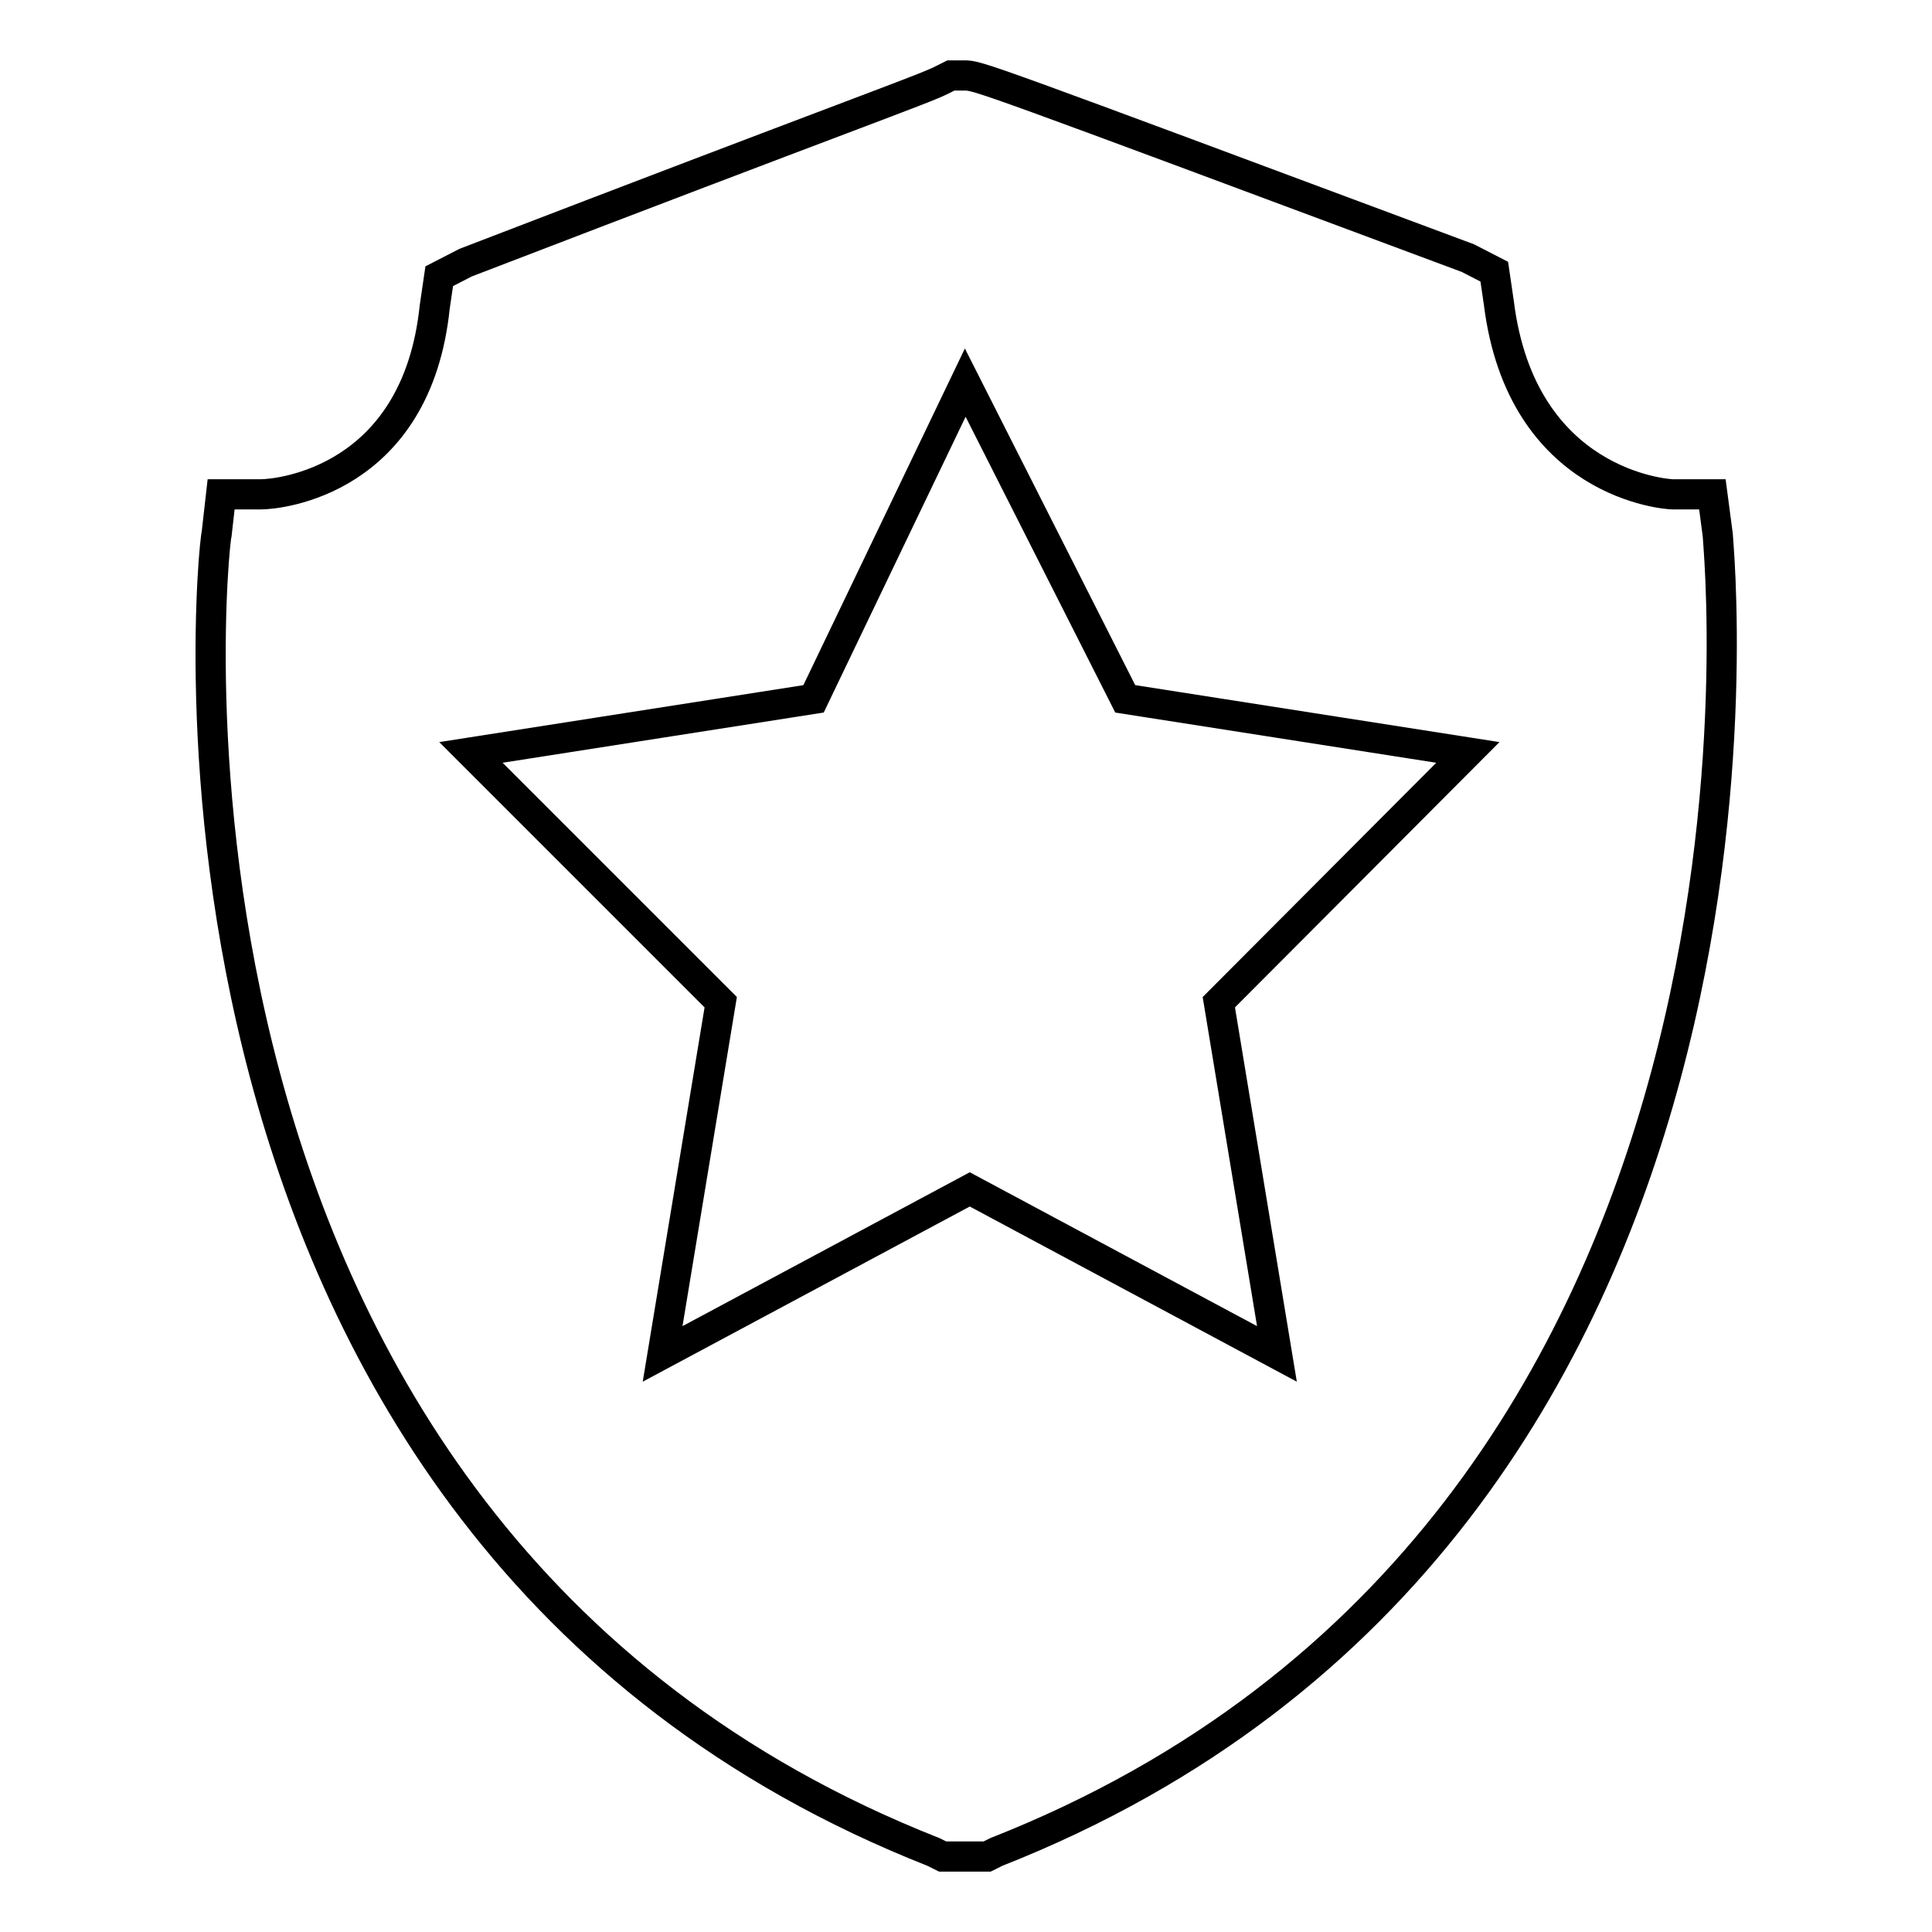 <?xml version="1.0" encoding="utf-8"?>
<!-- Svg Vector Icons : http://www.onlinewebfonts.com/icon -->
<!DOCTYPE svg PUBLIC "-//W3C//DTD SVG 1.1//EN" "http://www.w3.org/Graphics/SVG/1.1/DTD/svg11.dtd">
<svg version="1.1" xmlns="http://www.w3.org/2000/svg" xmlns:xlink="http://www.w3.org/1999/xlink" x="0px" y="0px" viewBox="0 0 256 256" enable-background="new 0 0 256 256" xml:space="preserve">
<g> <path stroke-width="4" fill-opacity="0" stroke="#000000"  d="M227.6,70.8c0,1.2,13.6,131.6-95.6,174.6l-1.2,0.6h-5.9l-1.2-0.6C14.6,202.4,28.2,72,28.7,70.8l0.6-5.3h5.3 c2.4,0,20.6-1.8,23-24.8l0.6-4.1l3.5-1.8c50.7-19.5,60.8-23,63.1-24.2l1.2-0.6h1.8c1.8,0,1.8,0,66.7,24.2l3.5,1.8l0.6,4.1 c3,24.2,22.4,25.4,23,25.4h5.3L227.6,70.8z M127.9,50.7l-20.1,41.9l-45.4,7.1l33.1,33.1l-7.7,46.6l40.7-21.8l40.7,21.8l-7.7-46.6 l33-33.1l-45.4-7.1L127.9,50.7z"/></g>
</svg>